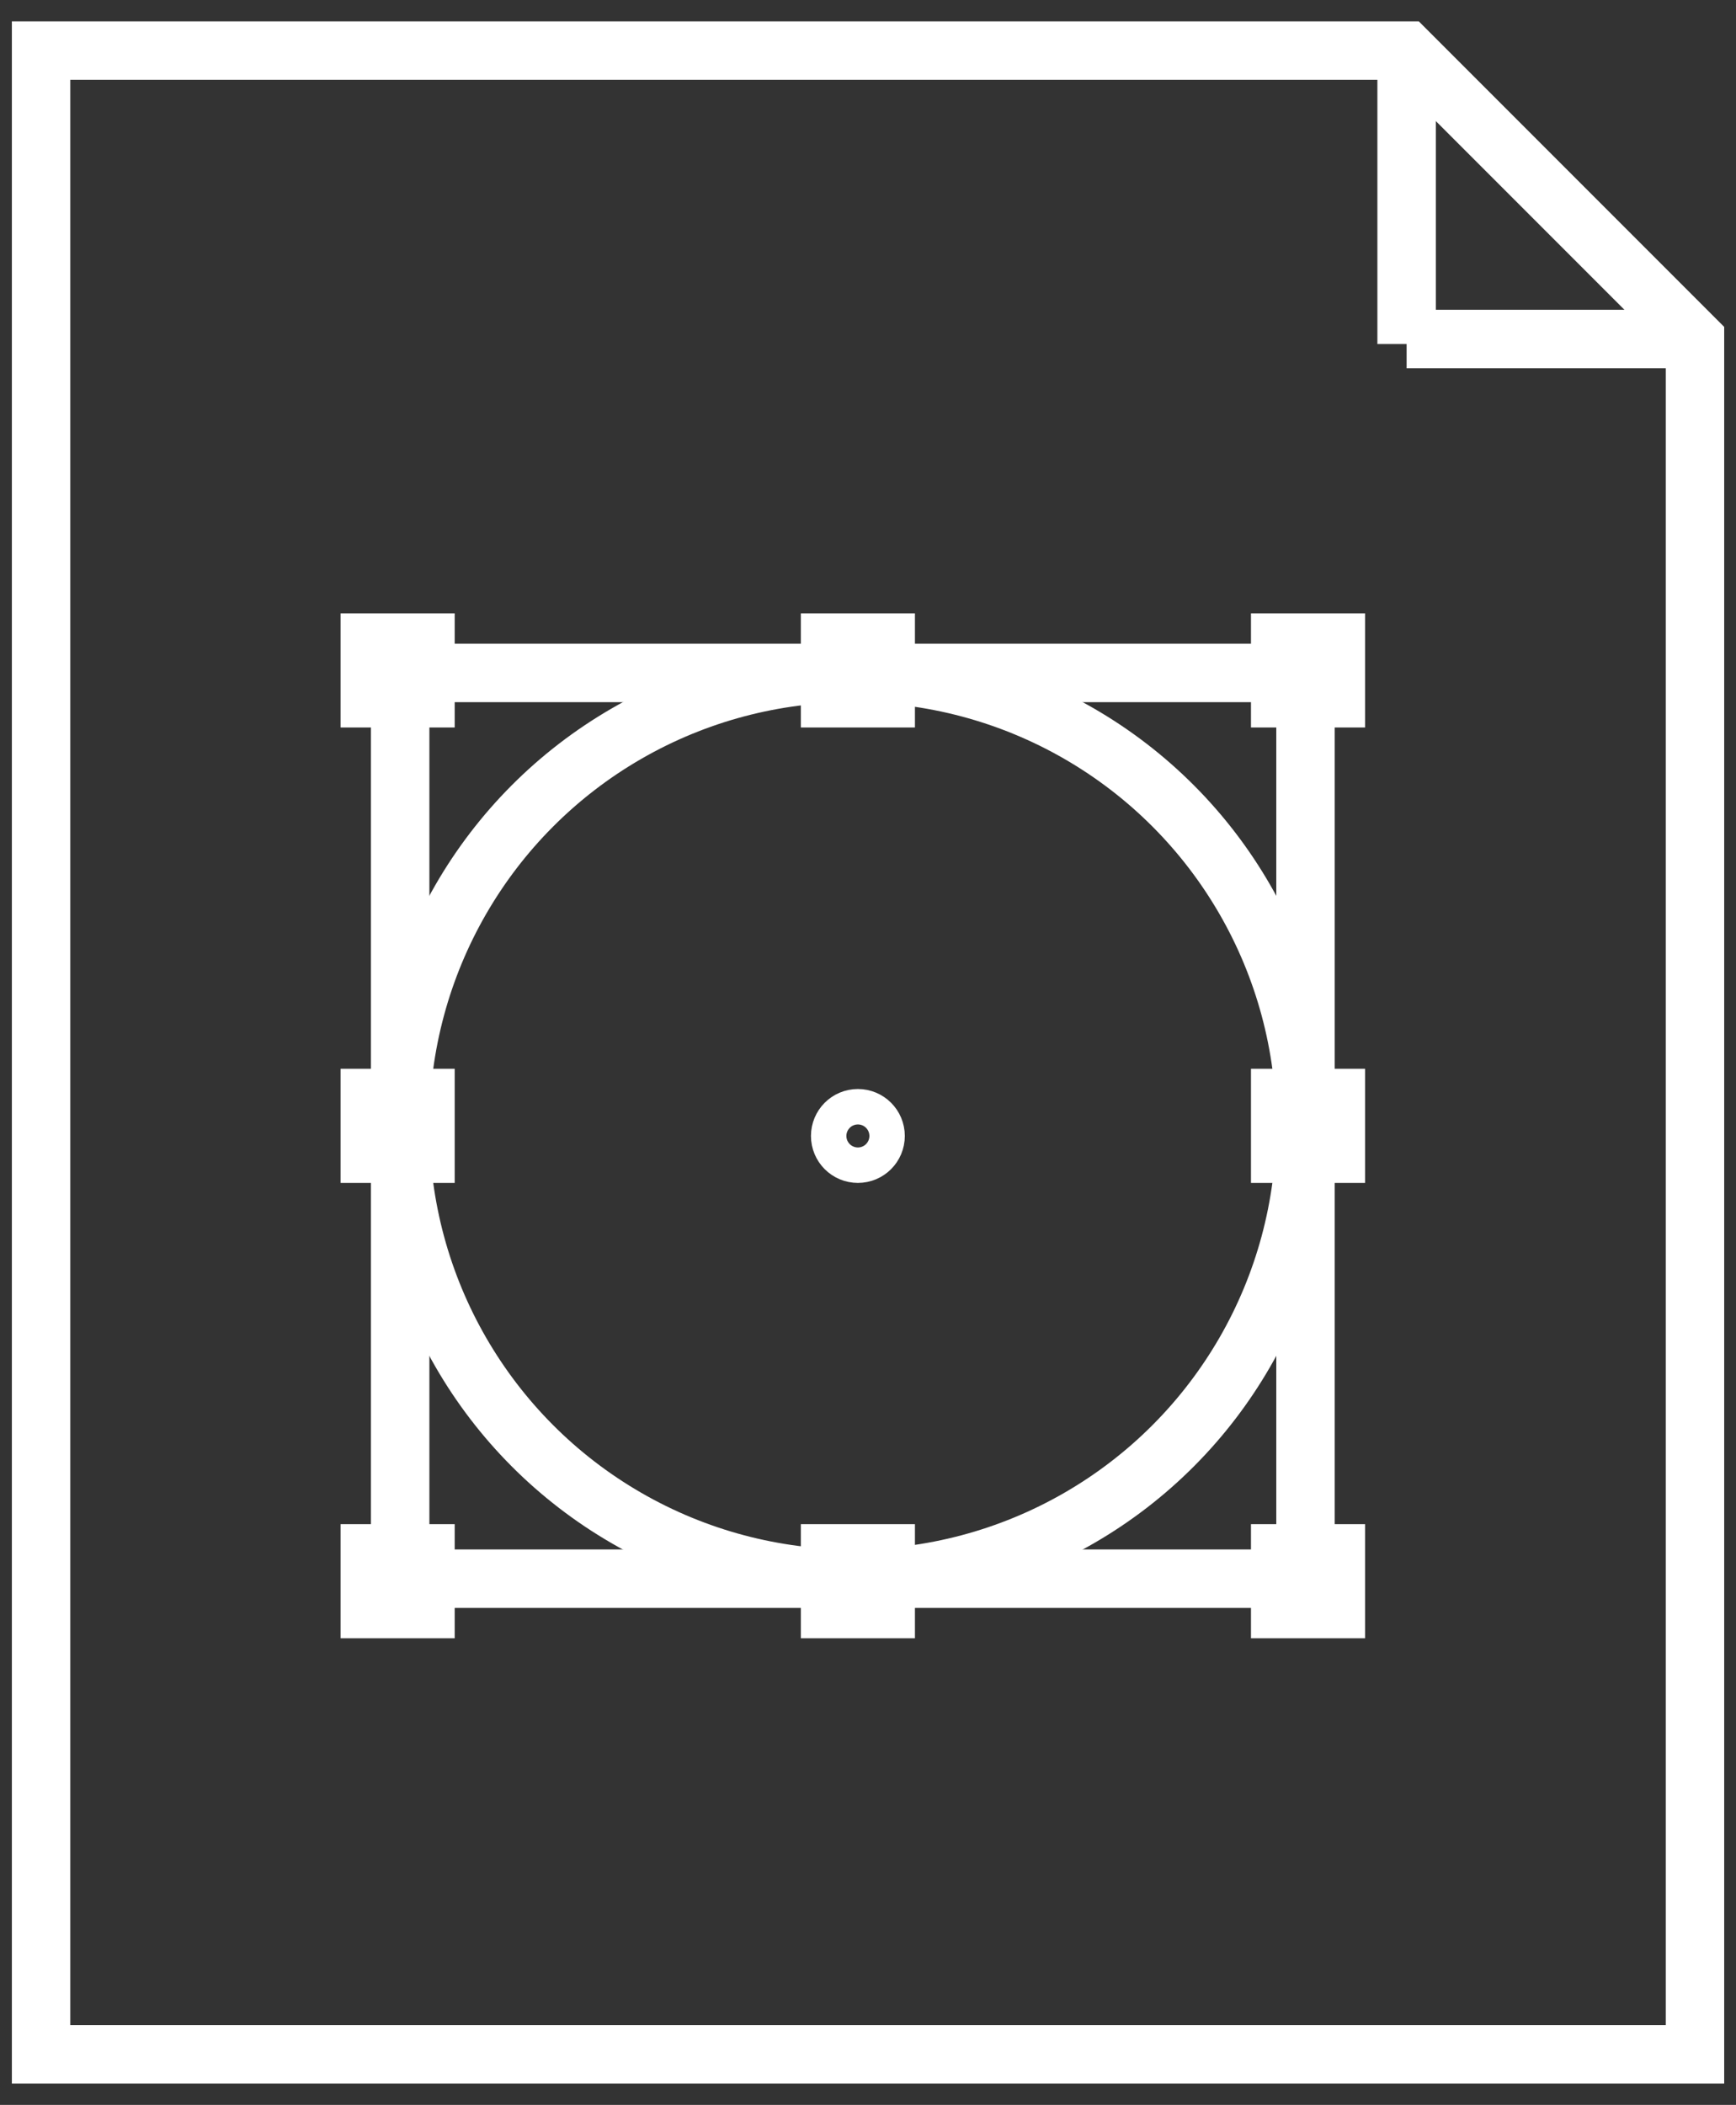 <?xml version="1.0" encoding="UTF-8"?>
<svg id="Layer_1" xmlns="http://www.w3.org/2000/svg" version="1.1" viewBox="0 0 297.04 360">
  <rect x="0" y="0" width="297.04" height="360" fill="#333333" stroke="none"/>
  <!-- Generator: Adobe Illustrator 29.0.1, SVG Export Plug-In . SVG Version: 2.1.0 Build 192)  -->
  <defs>
    <style>
      .st0 {
        fill: none;
        stroke: #fff;
        stroke-miterlimit: 10;
        stroke-width: 10px;
      }
    </style>
  </defs>
  <path class="st0" d="M7.03,8.65v342.7h282.99V57.98l-49.33-49.33H7.03Z"/>
  <line class="st0" x1="240.68" y1="8.65" x2="240.68" y2="58.84"/>
  <line class="st0" x1="290.01" y1="57.98" x2="240.68" y2="57.98"/>
  <g>
    <circle class="st0" cx="145.92" cy="192.55" r="77.45"/>
    <rect class="st0" x="68.47" y="115.09" width="154.91" height="154.91"/>
    <g>
      <rect class="st0" x="142.03" y="109.9" width="9.52" height="9.52"/>
      <rect class="st0" x="63.28" y="109.9" width="9.52" height="9.52"/>
      <rect class="st0" x="219.05" y="109.9" width="9.52" height="9.52"/>
      <g>
        <rect class="st0" x="142.03" y="265.67" width="9.52" height="9.52"/>
        <rect class="st0" x="63.28" y="265.67" width="9.52" height="9.52"/>
        <rect class="st0" x="219.05" y="265.67" width="9.52" height="9.52"/>
      </g>
      <rect class="st0" x="63.28" y="187.79" width="9.52" height="9.52"/>
      <rect class="st0" x="219.05" y="187.79" width="9.52" height="9.52"/>
    </g>
    <circle class="st0" cx="146.79" cy="194.28" r="3.03"/>
  </g>
</svg>